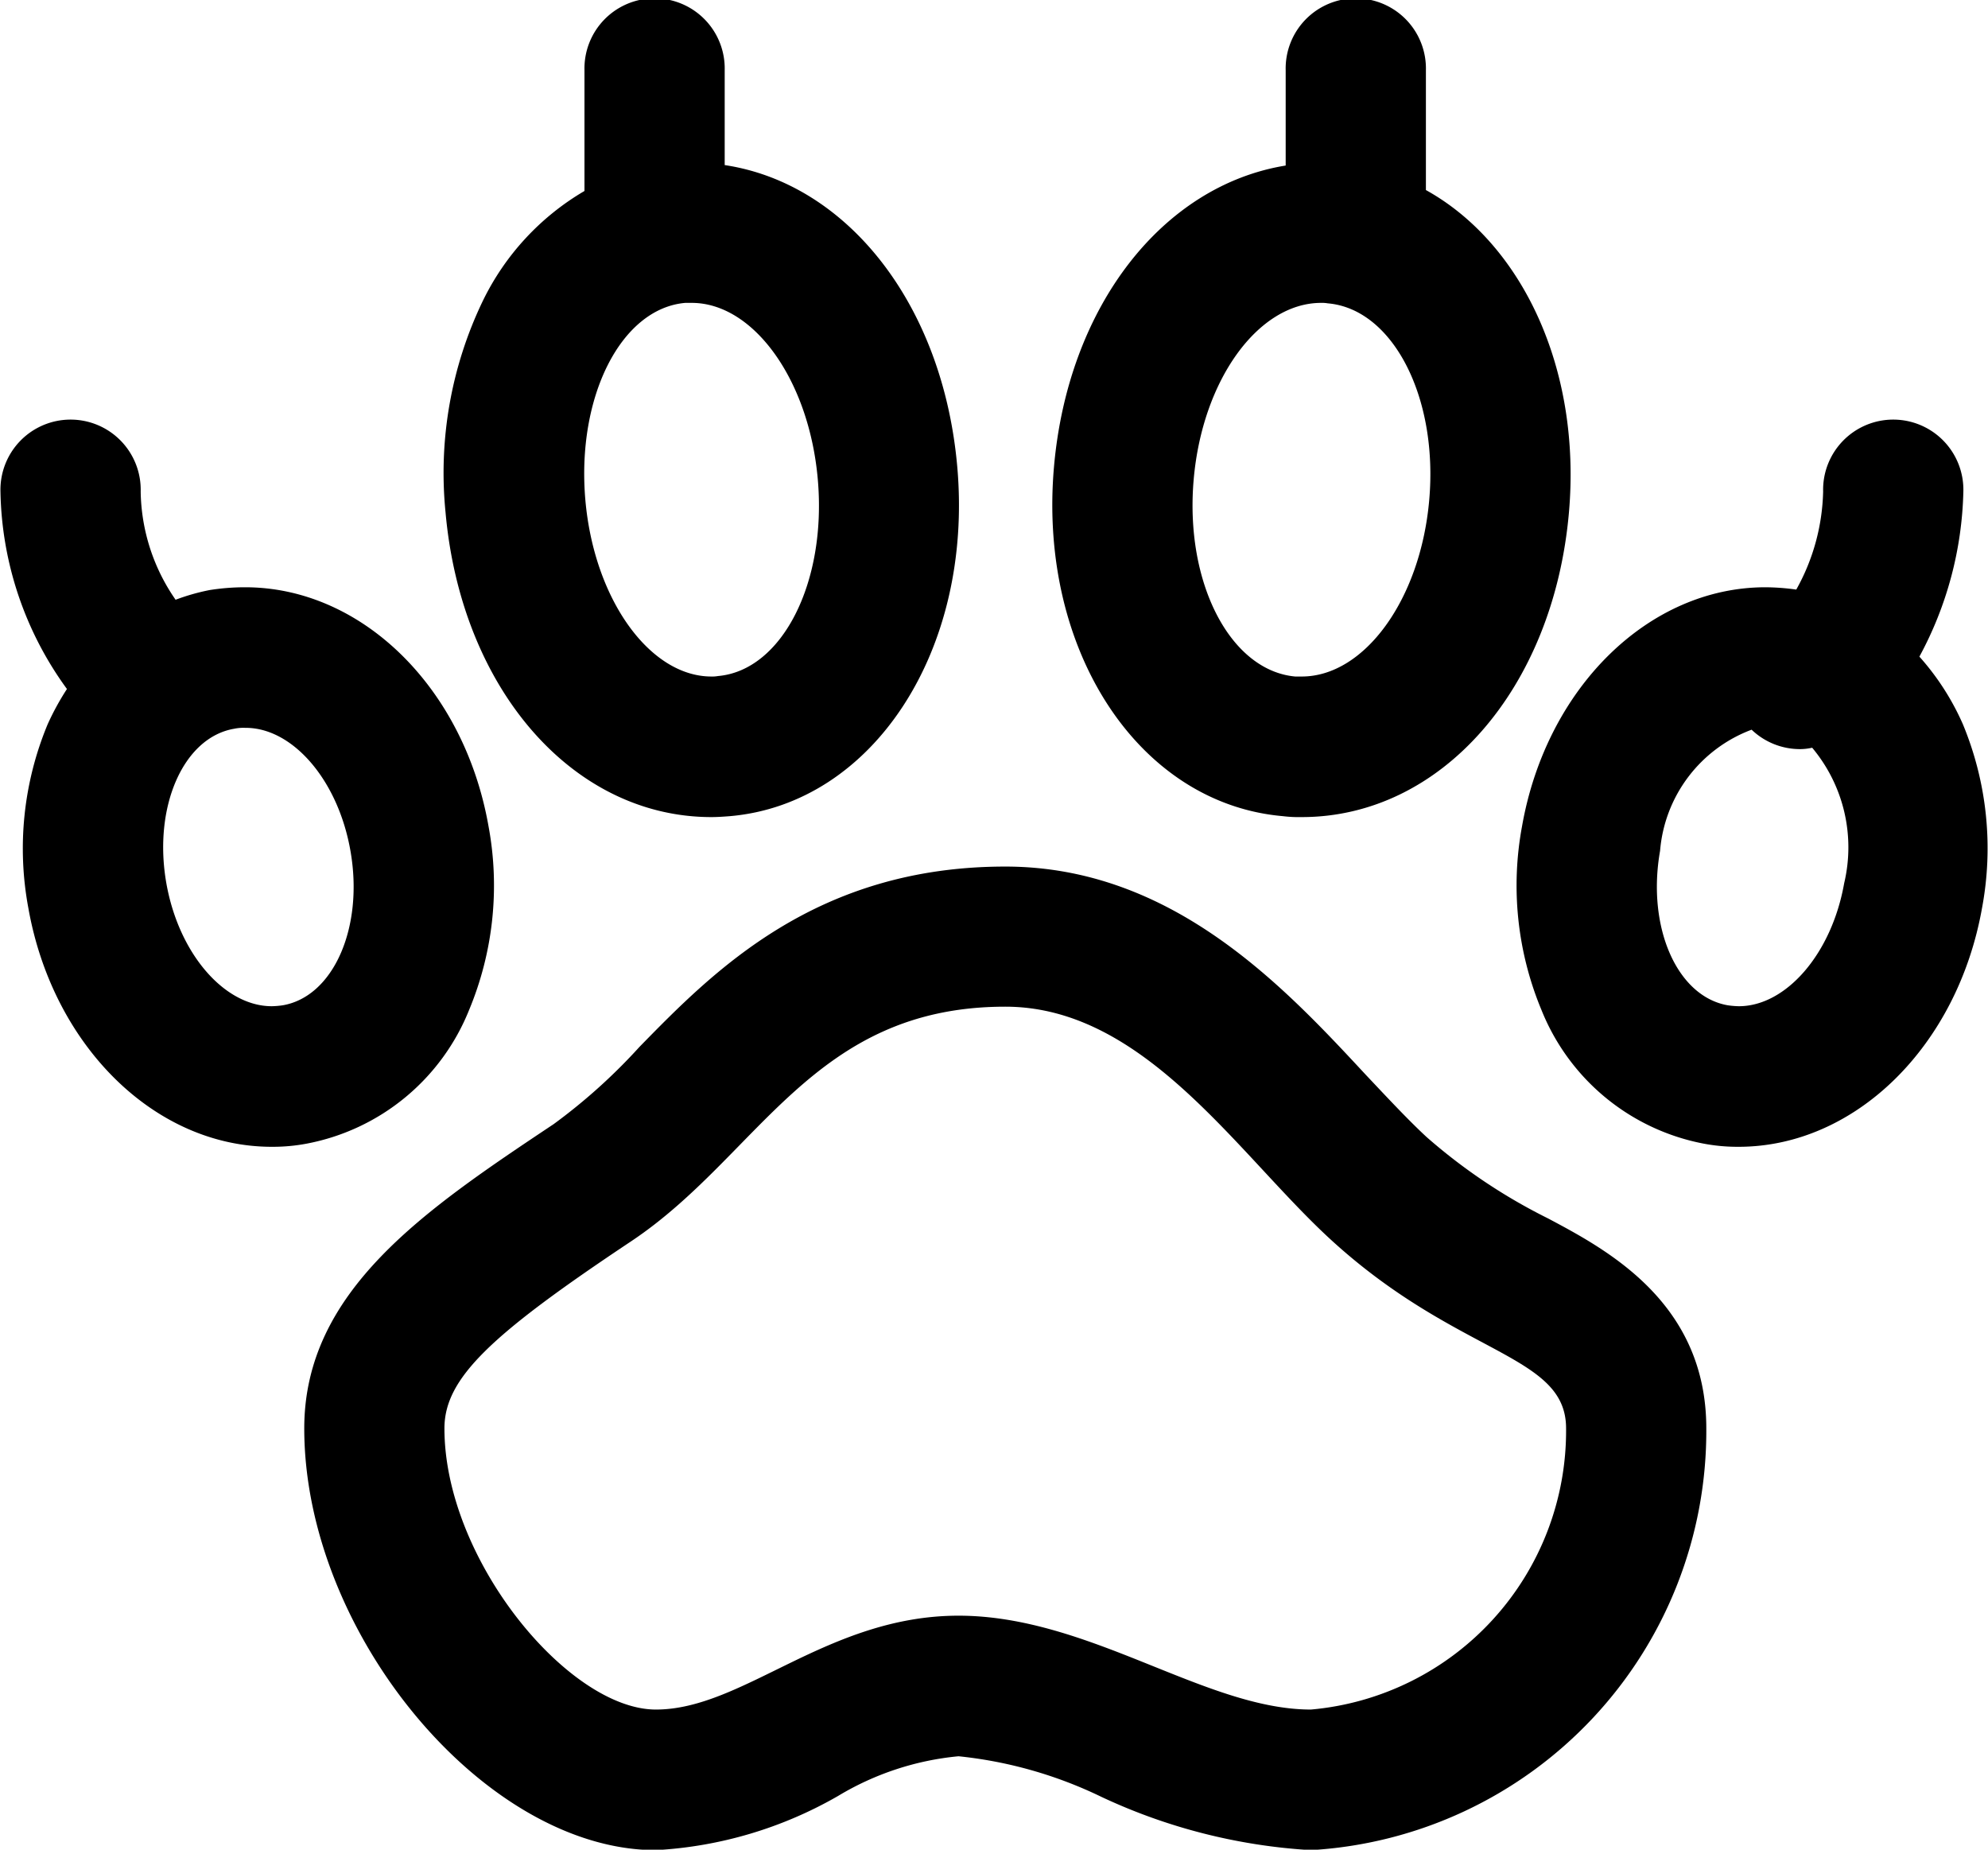 <svg xmlns="http://www.w3.org/2000/svg" width="43" height="40" viewBox="0 0 43 40">
  <defs>
    <style>
      .cls-1 {
        fill-rule: evenodd;
      }
    </style>
  </defs>
  <path id="Track" class="cls-1" d="M467.486,3491.35a12.213,12.213,0,0,1-2.628-1.76c-0.4-.37-0.847-0.85-1.319-1.35-1.765-1.9-4.183-4.5-7.795-4.5-4.092,0-6.3,2.25-7.913,3.9a12.361,12.361,0,0,1-1.856,1.67c-2.774,1.85-5.394,3.6-5.394,6.58,0,4.43,3.91,9.12,7.607,9.12a8.873,8.873,0,0,0,3.937-1.17,6.164,6.164,0,0,1,2.608-.86,9.244,9.244,0,0,1,3.094.88,12.365,12.365,0,0,0,4.528,1.15,9.081,9.081,0,0,0,8.552-9.12C470.907,3493.17,468.766,3492.03,467.486,3491.35Zm-5.131,10.62c-2.283,0-4.789-2.03-7.622-2.03s-4.655,2.03-6.545,2.03-4.575-3.24-4.575-6.08c0-1.09,1.011-2.03,4.044-4.05,2.769-1.85,3.917-5.07,8.087-5.07,3.033,0,5.041,3.22,7.076,5.07,2.75,2.5,5.054,2.44,5.054,4.05A6.053,6.053,0,0,1,462.355,3501.97Zm-12.967-19.3c0.134,0,.269-0.01.4-0.02,3.1-.27,5.264-3.59,4.918-7.55-0.307-3.51-2.374-6.13-5.031-6.53v-2.05a1.517,1.517,0,1,0-3.033,0v2.61a5.579,5.579,0,0,0-2.2,2.38,8.568,8.568,0,0,0-.806,4.56C443.974,3479.9,446.391,3482.67,449.388,3482.67Zm-0.565-11.12h0.139c1.334,0,2.539,1.66,2.727,3.82,0.195,2.23-.773,4.13-2.161,4.25a0.665,0.665,0,0,1-.14.01c-1.334,0-2.539-1.67-2.727-3.82C446.467,3473.58,447.434,3471.67,448.823,3471.55Zm27.633,9.11a5.524,5.524,0,0,0-.94-1.46,7.855,7.855,0,0,0,.951-3.57,1.517,1.517,0,1,0-3.033,0,4.547,4.547,0,0,1-.581,2.12,4.966,4.966,0,0,0-.667-0.05c-2.523,0-4.738,2.17-5.265,5.17a7,7,0,0,0,.42,3.97,4.736,4.736,0,0,0,3.5,2.89,3.931,3.931,0,0,0,.765.07c2.524,0,4.738-2.18,5.266-5.17A7,7,0,0,0,476.456,3480.66Zm-2.567,3.44c-0.27,1.53-1.259,2.66-2.279,2.66a1.91,1.91,0,0,1-.238-0.02c-1.1-.19-1.756-1.69-1.465-3.34a3.064,3.064,0,0,1,1.98-2.62,1.513,1.513,0,0,0,1.043.42,1.214,1.214,0,0,0,.267-0.03A3.355,3.355,0,0,1,473.889,3484.1Zm-29.742,2.74a7,7,0,0,0,.42-3.97c-0.527-3-2.742-5.17-5.265-5.17a4.894,4.894,0,0,0-.766.06,4.588,4.588,0,0,0-.738.21,4.2,4.2,0,0,1-.755-2.34,1.517,1.517,0,1,0-3.033,0,7.454,7.454,0,0,0,1.438,4.27,5.665,5.665,0,0,0-.416.76,6.989,6.989,0,0,0-.42,3.97c0.527,2.99,2.742,5.17,5.266,5.17a3.938,3.938,0,0,0,.765-0.07A4.736,4.736,0,0,0,444.147,3486.84Zm-4.269-.08c-1.02,0-2.01-1.13-2.28-2.66-0.29-1.65.365-3.15,1.465-3.34a0.958,0.958,0,0,1,.238-0.02c1.02-.01,2.01,1.12,2.279,2.66,0.291,1.65-.364,3.15-1.464,3.34A1.91,1.91,0,0,1,439.878,3486.76Zm21.872-4.11a2.781,2.781,0,0,0,.407.02c3.015,0,5.445-2.77,5.779-6.59,0.271-3.11-1.017-5.82-3.094-6.97v-2.59a1.517,1.517,0,1,0-3.033,0v2.06c-2.651.43-4.707,3.03-5.012,6.52C456.452,3479.06,458.627,3482.38,461.75,3482.65Zm-1.931-7.28c0.188-2.16,1.4-3.82,2.756-3.82a0.7,0.7,0,0,1,.144.01c1.407,0.12,2.39,2.03,2.195,4.25-0.188,2.16-1.406,3.82-2.757,3.82h-0.143C460.607,3479.5,459.624,3477.6,459.819,3475.37Z" transform="translate(-434 -3465)"/>
</svg>
